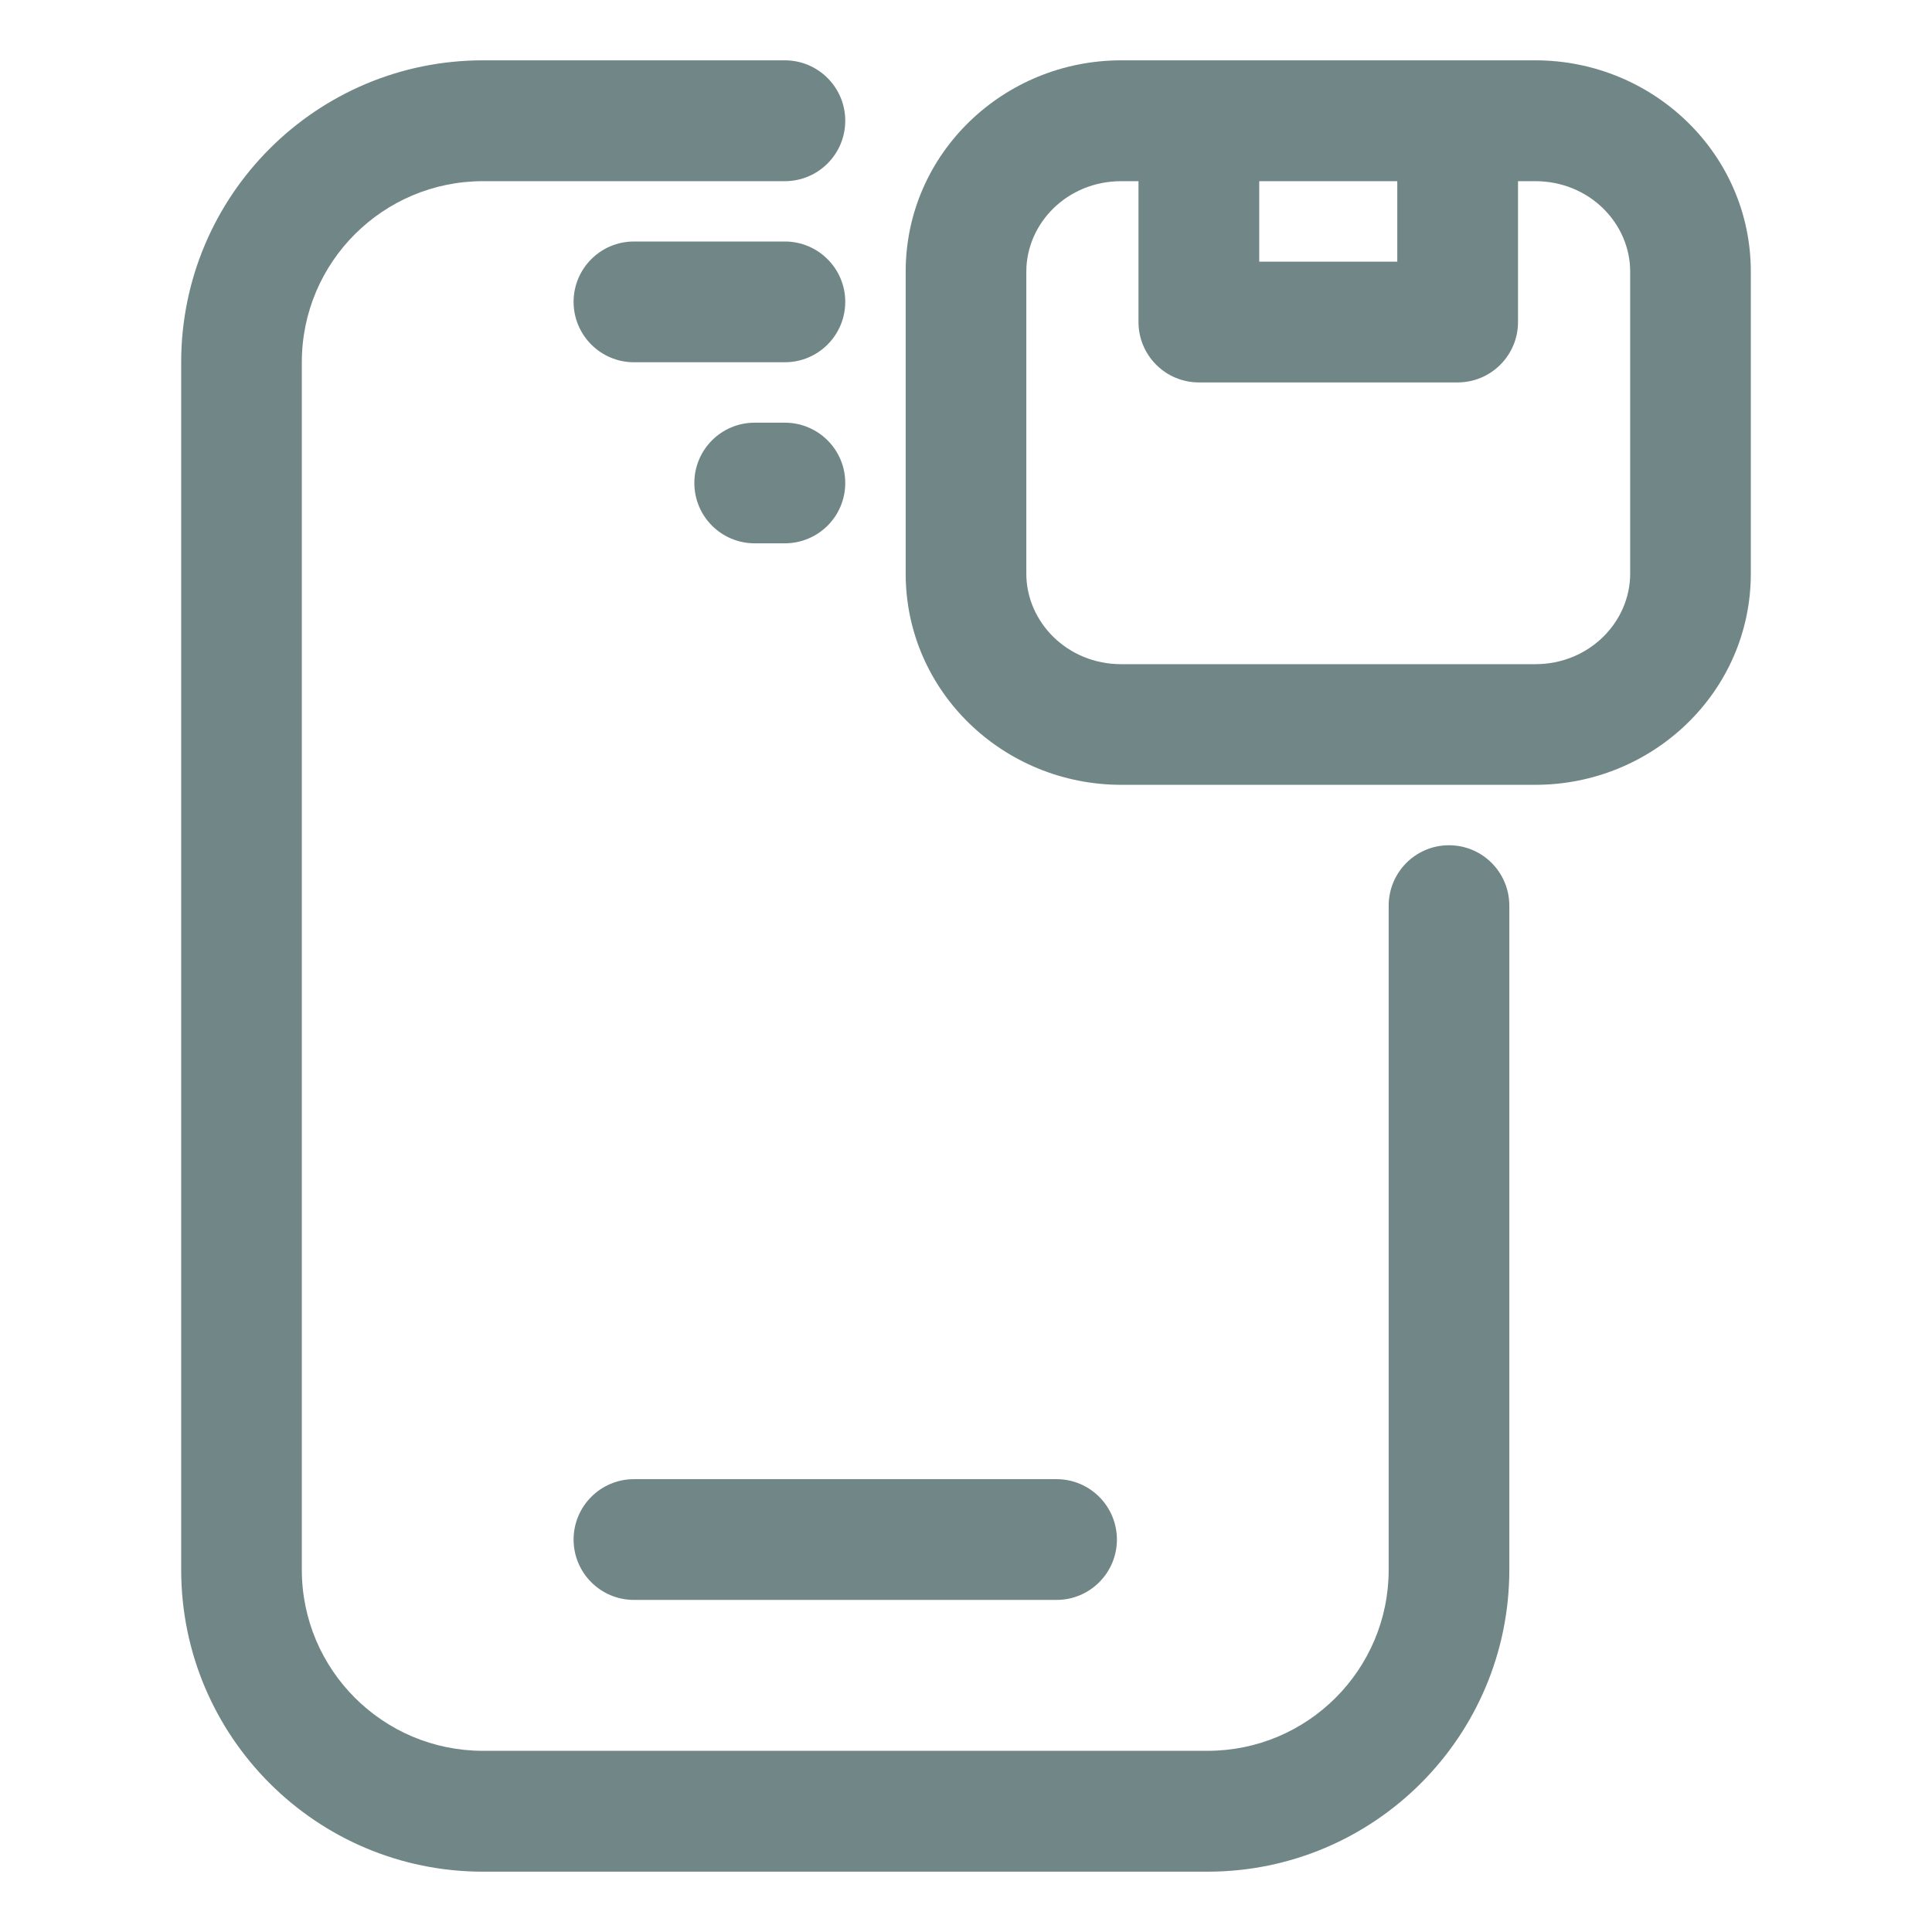 <svg width="18" height="18" viewBox="0 0 18 18" fill="none" xmlns="http://www.w3.org/2000/svg">
<path d="M4.5 1.688C3.568 1.688 2.812 2.443 2.812 3.375V14.625C2.812 15.557 3.568 16.312 4.5 16.312H11.25C12.182 16.312 12.938 15.557 12.938 14.625V8.438C12.938 8.127 13.189 7.875 13.5 7.875C13.811 7.875 14.062 8.127 14.062 8.438V14.625C14.062 16.178 12.803 17.438 11.25 17.438H4.5C2.947 17.438 1.688 16.178 1.688 14.625V3.375C1.688 1.822 2.947 0.562 4.5 0.562H7.312C7.623 0.562 7.875 0.814 7.875 1.125C7.875 1.436 7.623 1.688 7.312 1.688H4.5Z" fill="#718787"/>
<path d="M5.906 13.781C5.596 13.781 5.344 14.033 5.344 14.344C5.344 14.654 5.596 14.906 5.906 14.906H9.844C10.154 14.906 10.406 14.654 10.406 14.344C10.406 14.033 10.154 13.781 9.844 13.781H5.906Z" fill="#718787"/>
<path fill-rule="evenodd" clip-rule="evenodd" d="M8.438 2.531C8.438 1.429 9.352 0.562 10.446 0.562H14.304C15.398 0.562 16.312 1.429 16.312 2.531V5.344C16.312 6.446 15.398 7.312 14.304 7.312H10.446C9.352 7.312 8.438 6.446 8.438 5.344V2.531ZM13.018 1.688H11.732V2.438H13.018V1.688ZM10.607 1.688V3C10.607 3.311 10.859 3.563 11.17 3.563H13.58C13.891 3.563 14.143 3.311 14.143 3V1.688H14.304C14.807 1.688 15.188 2.08 15.188 2.531V5.344C15.188 5.795 14.807 6.188 14.304 6.188H10.446C9.943 6.188 9.562 5.795 9.562 5.344V2.531C9.562 2.08 9.943 1.688 10.446 1.688H10.607Z" fill="#718787"/>
<path d="M7.031 3.938C6.721 3.938 6.469 4.189 6.469 4.5C6.469 4.811 6.721 5.062 7.031 5.062H7.312C7.623 5.062 7.875 4.811 7.875 4.5C7.875 4.189 7.623 3.938 7.312 3.938H7.031ZM5.344 2.812C5.344 2.502 5.596 2.25 5.906 2.25H7.312C7.623 2.25 7.875 2.502 7.875 2.812C7.875 3.123 7.623 3.375 7.312 3.375H5.906C5.596 3.375 5.344 3.123 5.344 2.812Z" fill="#718787"/>
</svg>
